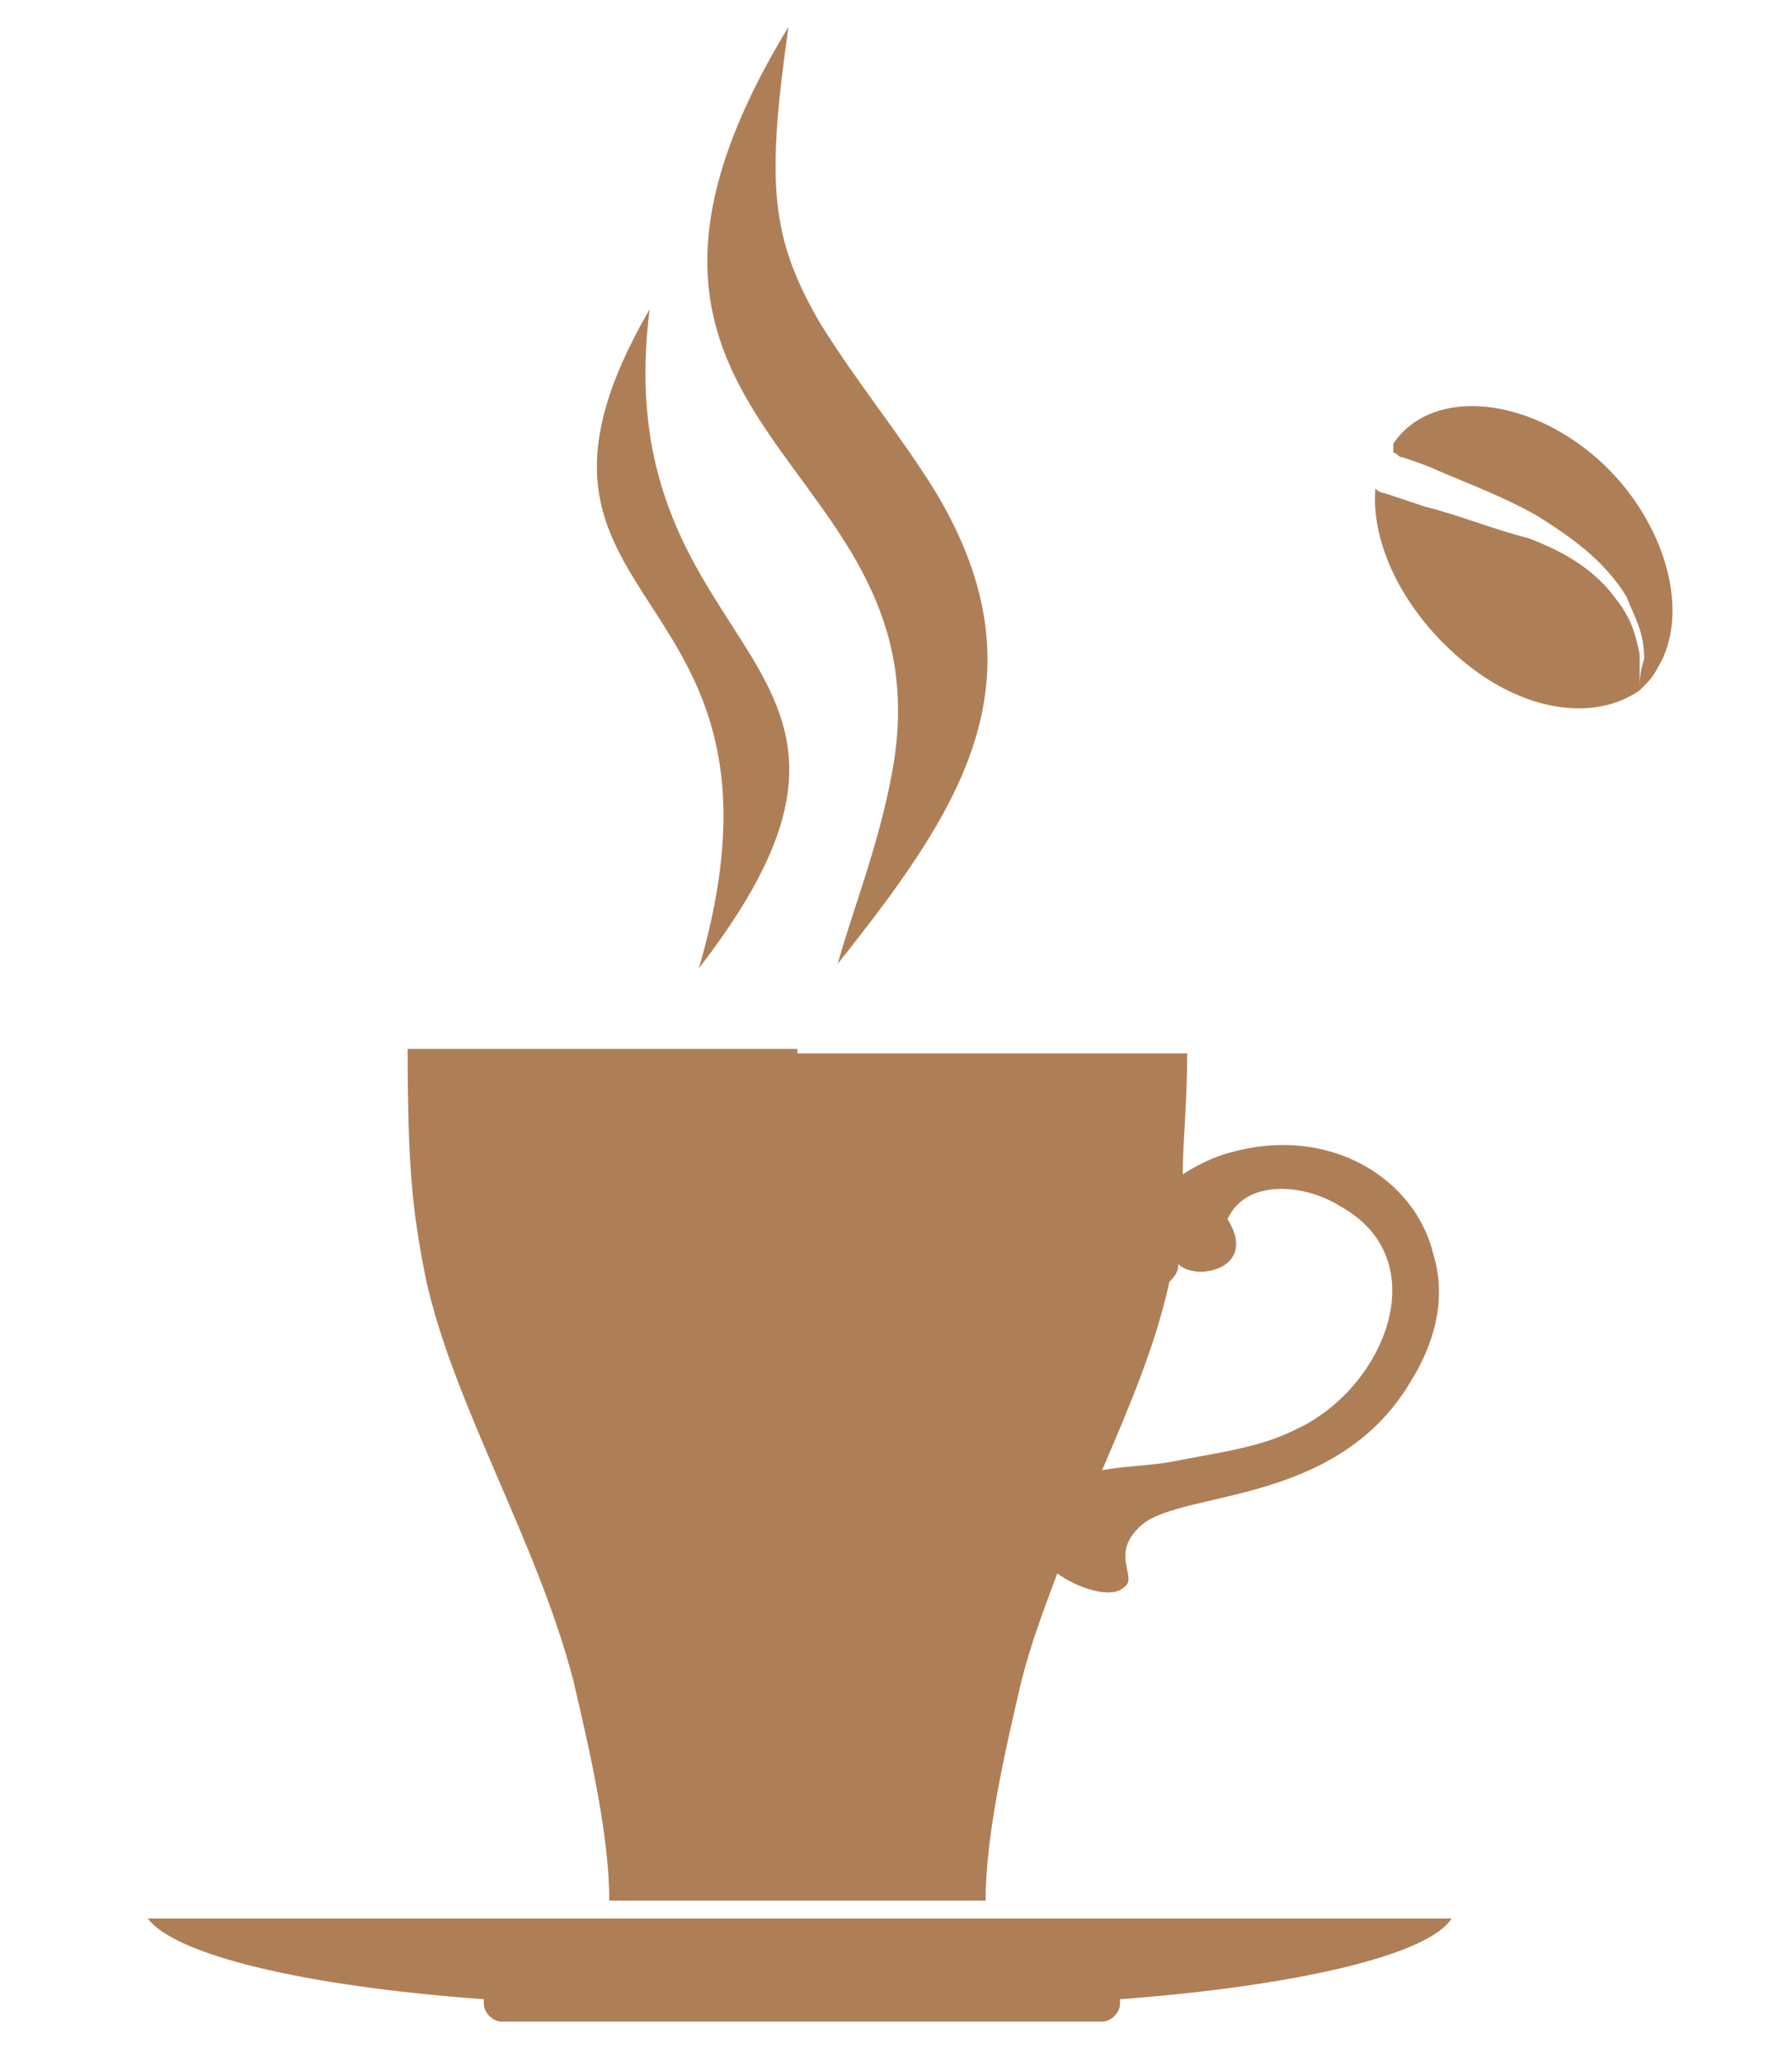 <svg xmlns="http://www.w3.org/2000/svg" xmlns:xlink="http://www.w3.org/1999/xlink" id="Calque_1" x="0px" y="0px" viewBox="0 0 40 46" style="enable-background:new 0 0 40 46;" xml:space="preserve"><style type="text/css">	.st0{fill-rule:evenodd;clip-rule:evenodd;fill:#AE7F57;}</style><g>	<path class="st0" d="M37,14.9c-0.1,0.2-0.2,0.3-0.4,0.5c0-0.2,0-0.4,0.1-0.7c0-0.6-0.2-0.9-0.4-1.4c-0.5-0.8-1.2-1.3-2-1.8  c-0.7-0.4-1.5-0.7-2.2-1c-0.2-0.1-0.5-0.2-0.8-0.3c-0.1,0-0.1-0.1-0.2-0.1c-0.1,0,0,0,0,0c0,0,0,0,0-0.2c0.8-1.2,2.8-1.1,4.4,0.2  C37.1,11.4,37.8,13.6,37,14.9L37,14.9z M36.6,15.4c-1,0.7-2.6,0.5-4-0.7c-1.3-1.1-2-2.6-1.9-3.8c0.1,0.1,0.2,0.1,0.2,0.1  c0.3,0.1,0.6,0.2,0.9,0.3c0.8,0.2,1.5,0.5,2.3,0.7c0.8,0.3,1.5,0.7,2,1.4c0.3,0.4,0.4,0.7,0.5,1.2C36.6,14.9,36.6,15.2,36.6,15.4  L36.6,15.4z"></path>	<path class="st0" d="M32.4,42.8H3.3c0.6,0.8,3.4,1.5,7.5,1.8c0,0,0,0.1,0,0.1l0,0c0,0.2,0.2,0.4,0.4,0.4h13.4  c0.2,0,0.4-0.2,0.4-0.4l0,0c0,0,0-0.1,0-0.1C29,44.3,31.9,43.6,32.4,42.8L32.4,42.8z M17.8,23.4H9.1c0,2.6,0.1,3.6,0.4,5.1  c0.6,2.8,2.5,5.9,3.3,9c0.4,1.7,0.8,3.5,0.8,4.9h4.2h4.2c0-1.4,0.4-3.2,0.8-4.9c0.2-0.8,0.5-1.6,0.8-2.4c0.4,0.3,1.2,0.6,1.5,0.3  c0.3-0.2-0.3-0.7,0.3-1.3c0.8-0.9,4.4-0.4,6.1-3.3c0.5-0.8,0.8-1.8,0.5-2.8c-0.4-1.7-2.3-2.9-4.5-2.3c-0.4,0.1-0.8,0.3-1.1,0.5  c0-0.7,0.1-1.6,0.1-2.7H17.8L17.8,23.4z M26.3,28.2L26.3,28.2c0.4,0.4,1.8,0.1,1.1-1c0.4-0.9,1.7-0.8,2.5-0.3c2.2,1.2,1,4.1-1,5  c-0.8,0.4-1.7,0.5-2.7,0.7c-0.5,0.1-1.1,0.1-1.6,0.2c0.6-1.4,1.2-2.8,1.5-4.2C26.3,28.4,26.3,28.3,26.3,28.2L26.3,28.2z M17.6,0.6  c-0.5,3.5-0.4,4.7,0.7,6.6c0.8,1.3,1.8,2.5,2.6,3.8c2.5,4.2,0.5,7.1-2.2,10.5c0.3-1.1,0.9-2.6,1.2-4.2C21.3,10.1,12,9.8,17.6,0.6  L17.6,0.6z M14.5,6.9c-4,6.9,3.7,5.8,1.1,14.7C21.1,14.5,13.5,14.9,14.5,6.9z"></path></g></svg>